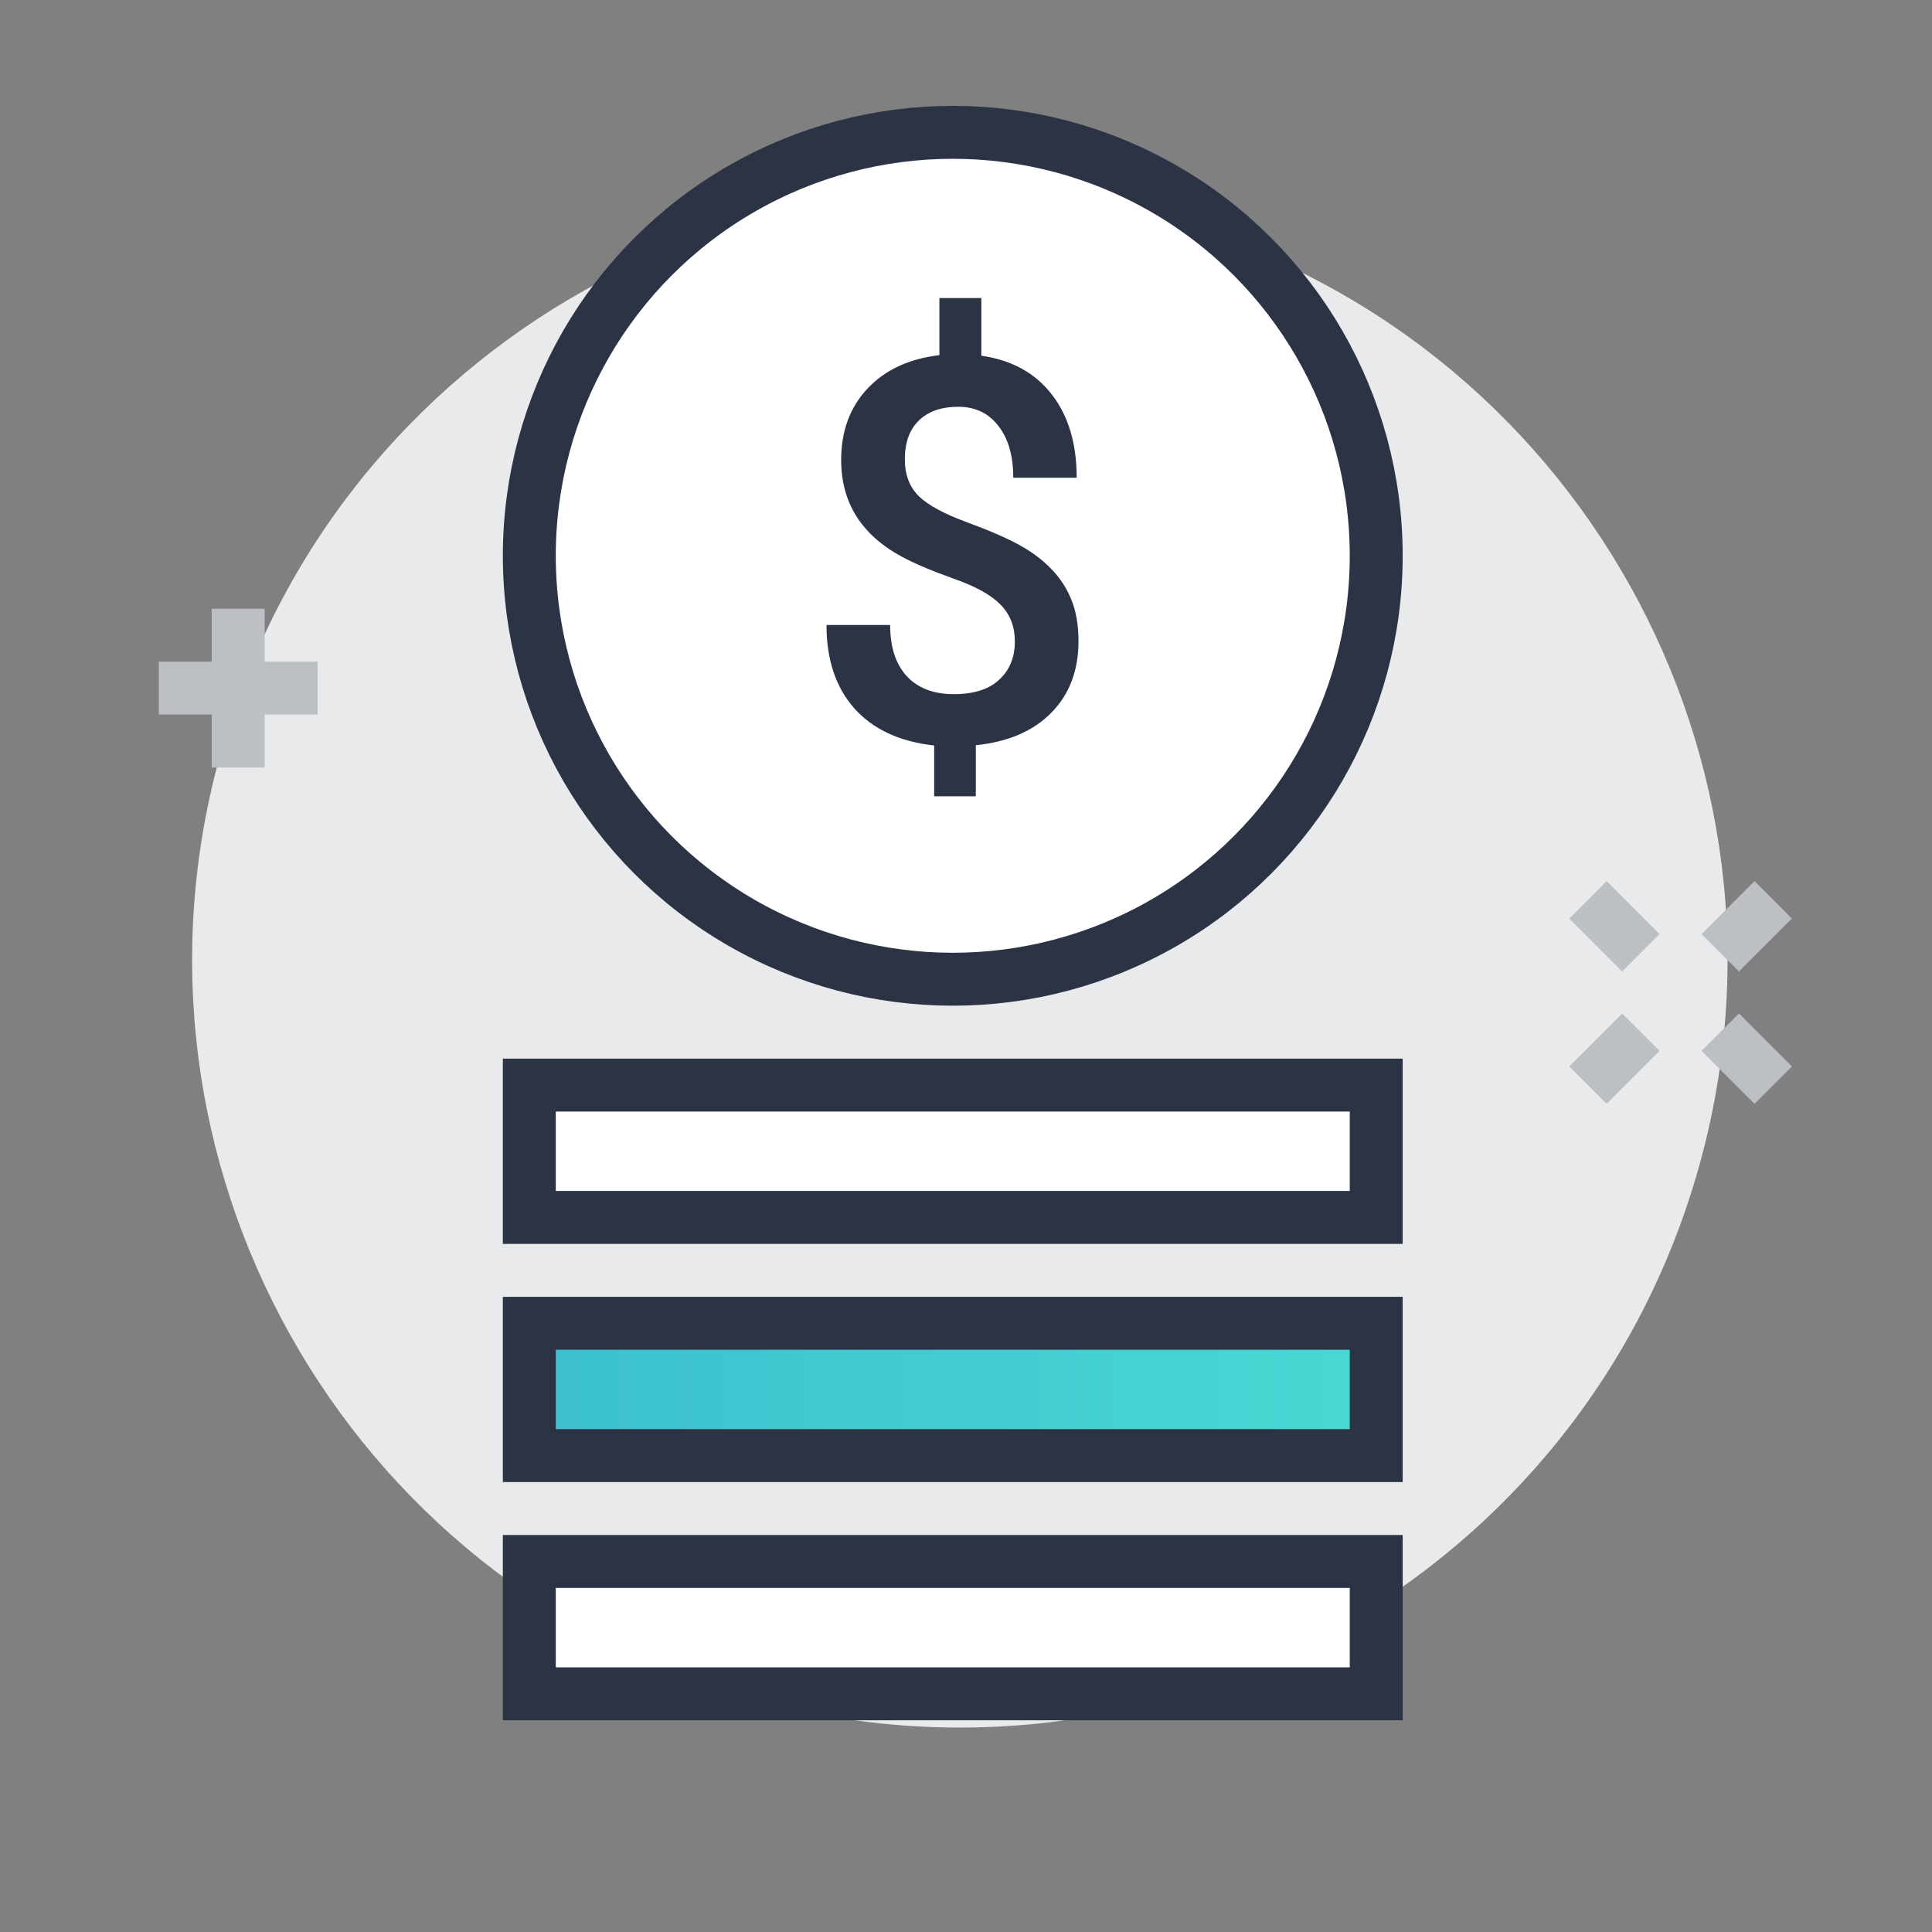 <svg width="73" height="73" viewBox="0 0 73 73" fill="none" xmlns="http://www.w3.org/2000/svg">
<rect x="0" y="0" width="73" height="73" fill="#808080" stroke="none"/>
<g clip-path="url(#clip0)">
<path d="M63.977 44.825C68.703 29.522 60.129 13.284 44.825 8.558C29.522 3.831 13.284 12.406 8.558 27.709C3.832 43.013 12.406 59.25 27.709 63.977C43.013 68.703 59.251 60.129 63.977 44.825Z" fill="#E9EAEB"/>
<circle cx="36" cy="21" r="16" fill="white" stroke="#2B3345" stroke-width="2"/>
<path d="M38.346 24.239C38.346 23.678 38.168 23.216 37.811 22.853C37.455 22.483 36.861 22.154 36.03 21.863C35.198 21.566 34.551 21.292 34.09 21.042C32.552 20.217 31.783 18.996 31.783 17.379C31.783 16.284 32.117 15.383 32.783 14.677C33.45 13.971 34.354 13.552 35.495 13.42V11.262H37.079V13.44C38.227 13.605 39.115 14.093 39.742 14.905C40.368 15.71 40.682 16.759 40.682 18.052H38.286C38.286 17.221 38.098 16.568 37.722 16.093C37.353 15.611 36.848 15.37 36.208 15.37C35.574 15.37 35.079 15.541 34.723 15.885C34.367 16.228 34.189 16.719 34.189 17.359C34.189 17.933 34.364 18.395 34.713 18.745C35.069 19.088 35.67 19.415 36.515 19.725C37.359 20.035 38.023 20.322 38.504 20.586C38.986 20.85 39.392 21.154 39.722 21.497C40.052 21.833 40.306 22.223 40.484 22.665C40.662 23.107 40.751 23.625 40.751 24.219C40.751 25.334 40.408 26.238 39.722 26.931C39.042 27.624 38.092 28.033 36.871 28.158V30.088H35.297V28.168C33.991 28.023 32.984 27.555 32.278 26.763C31.579 25.971 31.229 24.922 31.229 23.615H33.634C33.634 24.447 33.842 25.09 34.258 25.545C34.68 26.001 35.274 26.228 36.039 26.228C36.792 26.228 37.363 26.047 37.752 25.684C38.148 25.321 38.346 24.839 38.346 24.239Z" fill="#2B3345"/>
<path d="M52 46L52 41L20 41L20 46L52 46Z" fill="white" stroke="#2B3345" stroke-width="2" stroke-miterlimit="10"/>
<path d="M52 64L52 59L20 59L20 64L52 64Z" fill="white" stroke="#2B3345" stroke-width="2" stroke-miterlimit="10"/>
<path d="M52 55L52 50L20 50L20 55L52 55Z" fill="url(#paint0_linear)"/>
<path d="M52 50L53 50L53 49L52 49L52 50ZM52 55L52 56L53 56L53 55L52 55ZM20 55L19 55L19 56L20 56L20 55ZM20 50L20 49L19 49L19 50L20 50ZM51 50L51 55L53 55L53 50L51 50ZM52 54L20 54L20 56L52 56L52 54ZM21 55L21 50L19 50L19 55L21 55ZM20 51L52 51L52 49L20 49L20 51Z" fill="#2B3345"/>
<path d="M62 36L60 34" stroke="#BCC0C4" stroke-width="2" stroke-miterlimit="10"/>
<path d="M67 41L65 39" stroke="#BCC0C4" stroke-width="2" stroke-miterlimit="10"/>
<path d="M62 39L60 41" stroke="#BCC0C4" stroke-width="2" stroke-miterlimit="10"/>
<path d="M67 34L65 36" stroke="#BCC0C4" stroke-width="2" stroke-miterlimit="10"/>
<path d="M12 26L6 26" stroke="#BCC0C4" stroke-width="2" stroke-miterlimit="10"/>
<path d="M9 23L9 29" stroke="#BCC0C4" stroke-width="2" stroke-miterlimit="10"/>
</g>
<defs>
<linearGradient id="paint0_linear" x1="52" y1="52.5" x2="20" y2="52.5" gradientUnits="userSpaceOnUse">
<stop stop-color="#4AD8D3"/>
<stop offset="1" stop-color="#3CC0CF"/>
</linearGradient>
<clipPath id="clip0">
<rect width="73" height="73" fill="white"/>
</clipPath>
</defs>
</svg>

